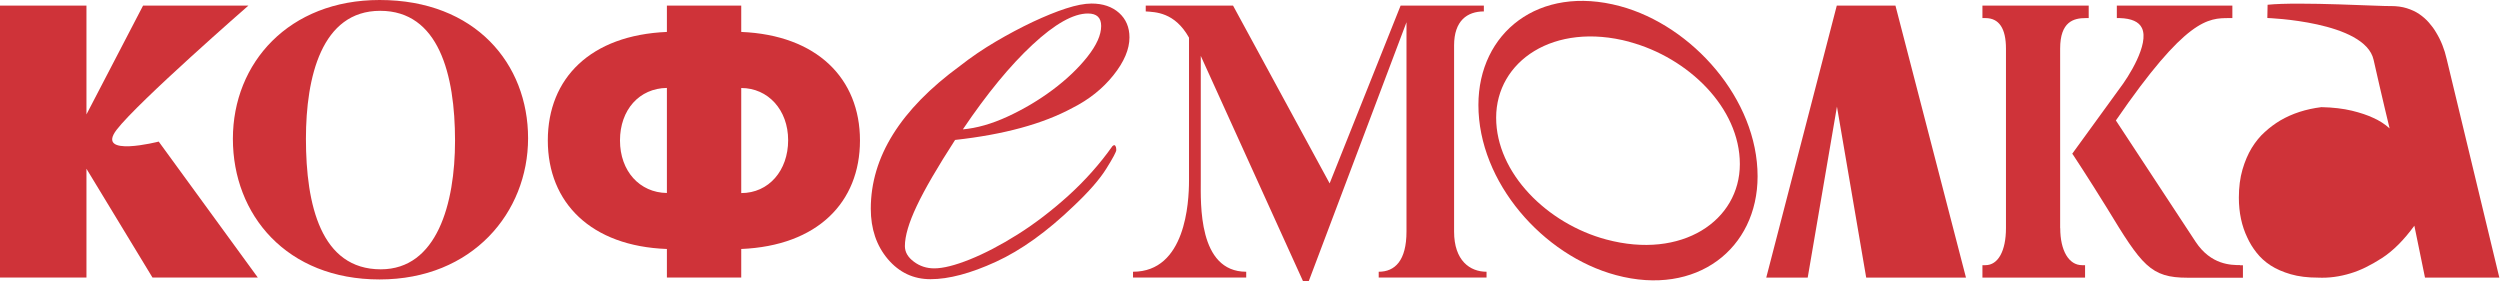 <?xml version="1.0" encoding="UTF-8"?> <svg xmlns="http://www.w3.org/2000/svg" width="1174" height="132" viewBox="0 0 1174 132" fill="none"><path d="M967.444 107.128V22.84C967.444 10.119 973.824 8.494 979.433 8.494H980.855V2.642H930.949V8.494H932.371C938.752 8.494 942.003 13.33 942.003 22.84V107.128C942.003 117.857 938.305 124.522 932.371 124.522H930.949V130.374H979.148V124.522H977.726C971.508 124.522 967.484 117.694 967.484 107.128H967.444Z" fill="#CF3339"></path><path d="M1051.89 124.481C1047.83 124.481 1038.32 124.481 1031.09 113.59C1031.01 113.468 1028.97 110.42 993.616 56.571C1026.66 8.494 1036.94 8.494 1046.9 8.494H1048.32V2.642H994.063V8.494H995.445C1000.97 8.656 1004.47 10.241 1005.85 13.168C1009.43 20.686 999.428 36.333 995.242 41.738L973.133 72.177L973.702 72.99C973.702 72.99 980.489 83.231 989.389 97.618C1005.81 124.685 1009.91 130.415 1027.23 130.415H1053.28V124.563H1051.85L1051.89 124.481Z" fill="#CF3339"></path><path d="M698.079 127.611V130.334H647.441V127.611C655.082 127.611 660.487 122.368 660.487 108.754V10.445L614.604 132H611.881L563.885 26.254V84.816C563.885 95.342 562.544 127.611 585.221 127.611V130.334H532.063V127.611C556.732 127.611 558.358 95.139 558.358 84.816V17.678C551.652 5.69 542.589 5.69 538.038 5.365V2.642H579.044L624.398 86.117L657.723 2.642H696.82V5.365C689.017 5.365 682.839 9.713 682.839 21.336V108.754C682.839 122.368 690.276 127.611 698.079 127.611Z" fill="#CF3339"></path><path d="M758.877 129.196C724.618 120.011 694.259 85.589 694.259 49.297C694.259 15.403 722.586 -7.356 760.747 2.886C794.804 12.03 825.365 46.696 825.365 82.784C825.365 116.679 796.836 139.397 758.877 129.196ZM765.177 19.629C729.616 10.12 702.591 28.773 702.591 55.271C702.591 81.362 726.65 105.055 754.244 112.452C789.967 122.043 817.034 103.552 817.034 77.054C817.034 50.557 792.772 27.067 765.177 19.67V19.629Z" fill="#CF3339"></path><path d="M1173.69 130.375H1138.78L1133.78 105.99C1128.83 112.777 1123.75 117.857 1118.5 121.23C1113.26 124.604 1108.38 127.001 1103.87 128.342C1098.71 129.927 1093.59 130.618 1088.51 130.375C1083.68 130.375 1079.41 129.846 1075.75 128.79C1072.09 127.733 1068.92 126.351 1066.28 124.644C1063.64 122.937 1061.44 120.905 1059.66 118.629C1057.87 116.354 1056.45 114.037 1055.39 111.68C1052.71 106.153 1051.37 99.854 1051.37 92.823C1051.37 87.905 1051.94 83.475 1053.07 79.615C1054.21 75.713 1055.67 72.34 1057.42 69.455C1059.21 66.569 1061.24 64.049 1063.56 61.977C1065.87 59.864 1068.27 58.116 1070.75 56.612C1076.44 53.28 1082.9 51.207 1090.14 50.313C1095.62 50.435 1100.38 51.004 1104.44 51.979C1108.47 52.955 1111.8 54.093 1114.4 55.312C1117.41 56.653 1120.01 58.319 1122.16 60.31C1122.16 60.31 1118.46 45.111 1114.64 28.083C1110.62 9.998 1064.74 8.453 1064.74 8.453L1064.86 2.235C1079.65 0.691 1119.93 3.089 1122.85 2.845C1125.53 2.845 1128.01 3.17 1130.21 3.861C1132.4 4.552 1134.39 5.446 1136.1 6.625C1137.81 7.803 1139.31 9.104 1140.61 10.607C1141.91 12.07 1143.05 13.615 1143.99 15.24C1146.26 18.939 1147.93 23.125 1148.98 27.798L1173.69 130.375Z" fill="#CF3339"></path><path d="M890.105 2.642H862.551L829.429 130.374H848.896L862.632 50.069L876.369 130.374H923.227C923.227 130.374 890.268 3.373 890.105 2.642Z" fill="#CF3339"></path><path d="M524.22 70.389C524.22 71.242 522.676 74.168 519.546 79.167C516.417 84.207 511.296 90.059 504.184 96.764C491.708 108.753 479.556 117.491 467.689 122.937C455.822 128.383 445.581 131.106 436.965 131.106C428.959 131.106 422.294 127.976 416.929 121.677C411.606 115.378 408.923 107.494 408.923 98.024C408.923 73.721 422.863 51.41 450.742 31.008C456.066 26.822 461.715 23.002 467.649 19.507C473.582 16.012 479.353 12.964 485.002 10.282C490.651 7.64 495.812 5.527 500.567 3.983C505.322 2.438 509.305 1.666 512.597 1.666C517.921 1.666 522.229 3.129 525.521 6.055C528.772 8.981 530.397 12.842 530.397 17.556C530.397 23.124 527.878 29.058 522.838 35.357C517.799 41.656 511.418 46.736 503.697 50.638C489.757 58.197 471.347 63.196 448.507 65.715C440.216 78.558 434.202 88.88 430.503 96.724C426.805 104.527 424.936 110.826 424.936 115.581C424.936 118.385 426.358 120.824 429.162 122.896C431.966 125.01 435.177 126.026 438.713 126.026C442.858 126.026 448.426 124.644 455.416 121.84C462.365 119.035 469.884 115.134 477.89 110.095C485.896 105.055 493.821 99 501.705 91.888C509.549 84.776 516.458 77.013 522.391 68.641C523.001 68.072 523.448 68.032 523.732 68.438C524.017 68.844 524.179 69.332 524.179 69.901V70.308L524.22 70.389ZM452.124 60.757C458.626 60.188 465.698 58.197 473.257 54.702C480.816 51.207 487.847 47.021 494.39 42.144C500.892 37.267 506.338 32.106 510.646 26.66C514.954 21.214 517.108 16.419 517.108 12.192C517.108 8.29 515.035 6.34 510.89 6.34C504.062 6.34 495.365 11.216 484.84 21.011C474.314 30.805 463.422 44.054 452.124 60.798V60.757Z" fill="#CF3339"></path><path d="M74.534 66.488L121.068 130.334H71.608L40.6 79.249V130.334H0V2.642H40.6V53.727L67.178 2.642H116.638C116.638 2.642 64.943 47.712 54.783 60.92C44.623 74.169 74.534 66.488 74.534 66.488Z" fill="#CF3339"></path><path d="M348.085 14.996V2.642H313.175V14.996C277.411 16.5 257.253 36.658 257.253 65.959C257.253 95.261 277.614 115.622 313.175 116.922V130.334H348.085V116.922C383.848 115.419 403.843 95.058 403.843 65.959C403.843 36.861 383.645 16.459 348.085 14.996ZM313.175 90.628C300.413 90.465 291.147 80.387 291.147 65.959C291.147 51.532 300.251 41.453 313.175 41.291V90.587V90.628ZM348.085 90.628V41.331C360.643 41.331 370.112 51.573 370.112 65.837C370.112 80.102 361.008 90.669 348.085 90.669V90.628Z" fill="#CF3339"></path><path d="M178.249 0C223.319 0 247.988 30.033 247.988 64.903C247.988 99.772 221.896 131.228 178.249 131.228C134.601 131.228 109.363 100.91 109.363 65.187C109.363 29.464 135.739 0 178.249 0ZM178.818 126.473C205.193 126.473 213.687 95.667 213.687 66.081C213.687 34.991 206.047 5.08 178.533 5.08C151.02 5.08 143.664 36.17 143.664 65.187C143.664 96.277 150.735 126.473 178.818 126.473Z" fill="#CF3339"></path></svg> 